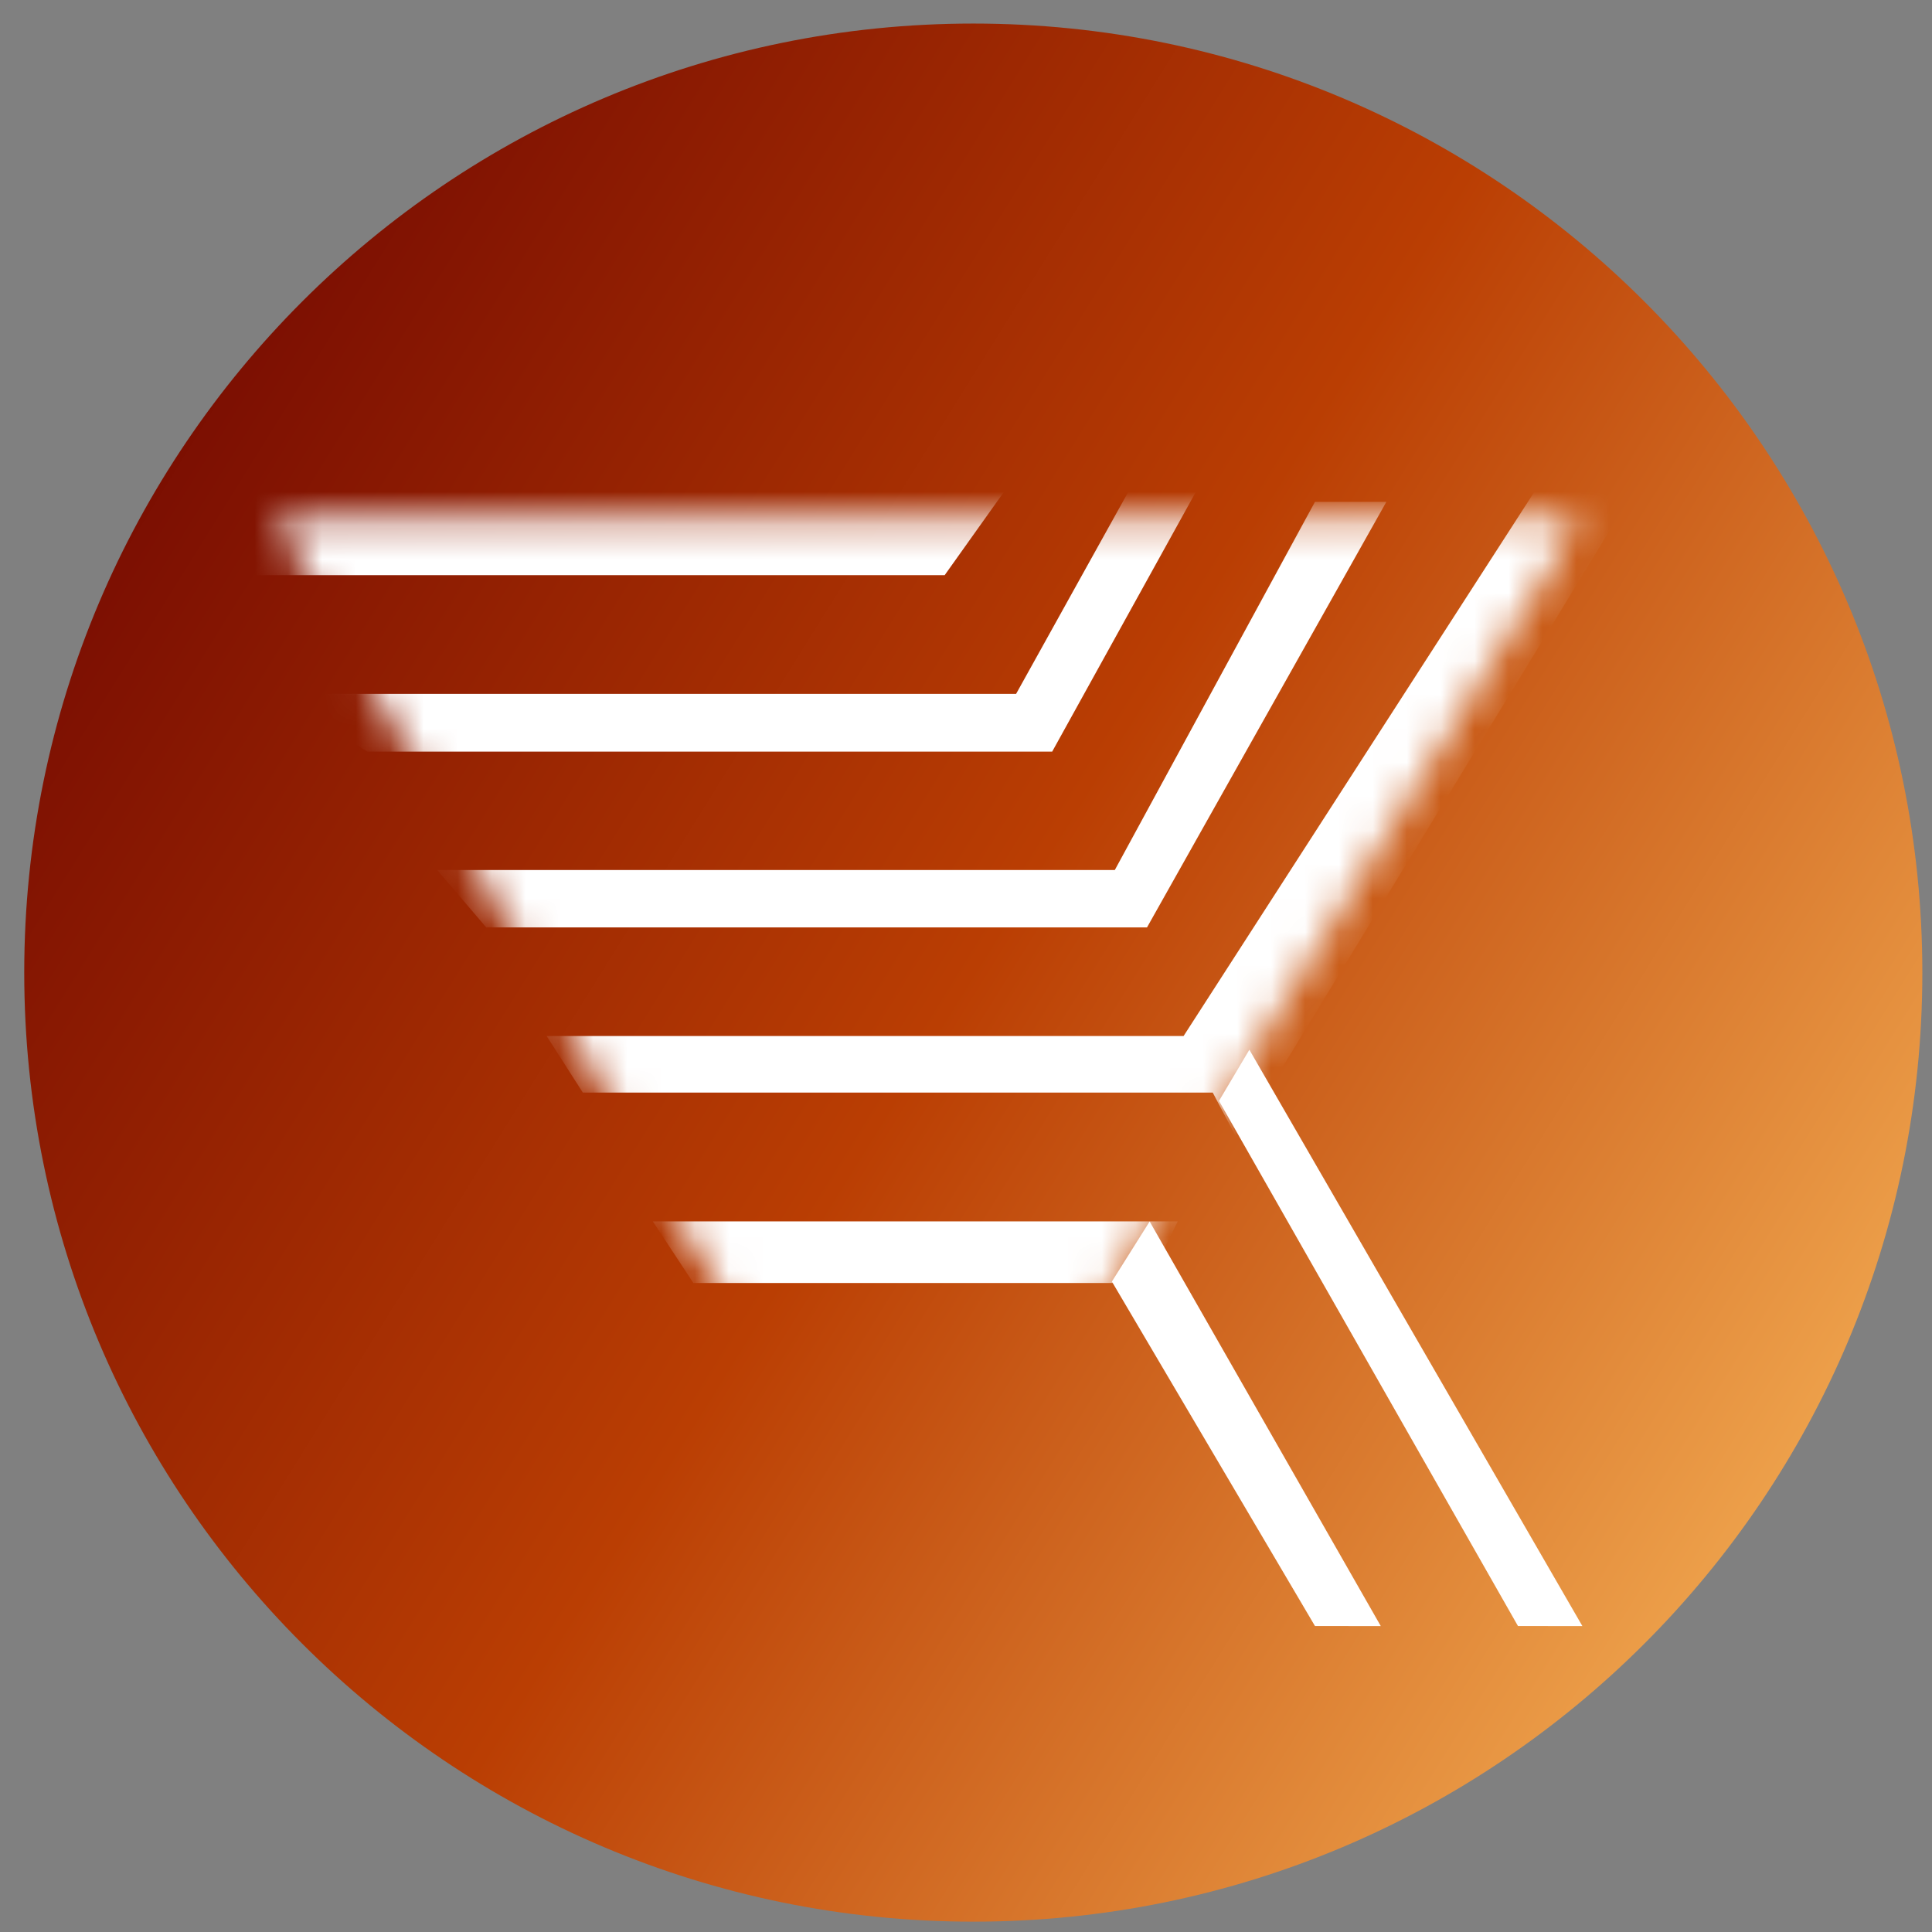<svg xmlns="http://www.w3.org/2000/svg" width="57" height="57" fill="none" viewBox="0 0 57 57"><rect x="0" y="0" width="57" height="57" fill="#808080" stroke="none"/><g clip-path="url(#a)"><path fill="url(#b)" d="M.715 28.695c0 15.464 12.536 28 28 28s28-12.536 28-28-12.536-28-28-28-28 12.536-28 28"/><mask id="c" width="39" height="33" x="8" y="15" maskUnits="userSpaceOnUse" style="mask-type:alpha"><path fill="#fff" d="M26.548 47.363 8.294 15.653a.248.248 0 0 1 .215-.372h37.678c.194 0 .313.213.212.378L26.975 47.37a.248.248 0 0 1-.427-.006"/></mask><g fill="#fff" mask="url(#c)"><path d="M6.535 16.97H27.87l2.263-3.179-22.79-.322z"/><path d="m29.978 20.472 3.441-6.196h1.993l-4.37 7.9H10.838l-2.687-1.704z"/><path d="m32.89 25.669 5.906-10.863h2.106L33.84 27.362H14.345l-1.446-1.693z"/><path d="M34.92 30.565H16.127l1.068 1.67H35.78l.743 1.405 11.482-18.834-2.272-1.015zM34.748 36.035H19.26l1.197 1.818H33.84z"/></g><path fill="#fff" d="M38.796 47.973 32.804 37.81l1.114-1.773 6.819 11.937zM44.785 47.973 35.964 32.48l.896-1.51 9.825 17.004z"/></g><defs><linearGradient id="b" x1="-3.332" x2="56.715" y1="10.053" y2="47.428" gradientUnits="userSpaceOnUse"><stop stop-color="#680001"/><stop offset=".523" stop-color="#ba3e03"/><stop offset="1" stop-color="#f7b358"/></linearGradient><clipPath id="a"><path fill="#fff" d="M56.715 56.695h-56v-56h56z"/></clipPath></defs></svg>